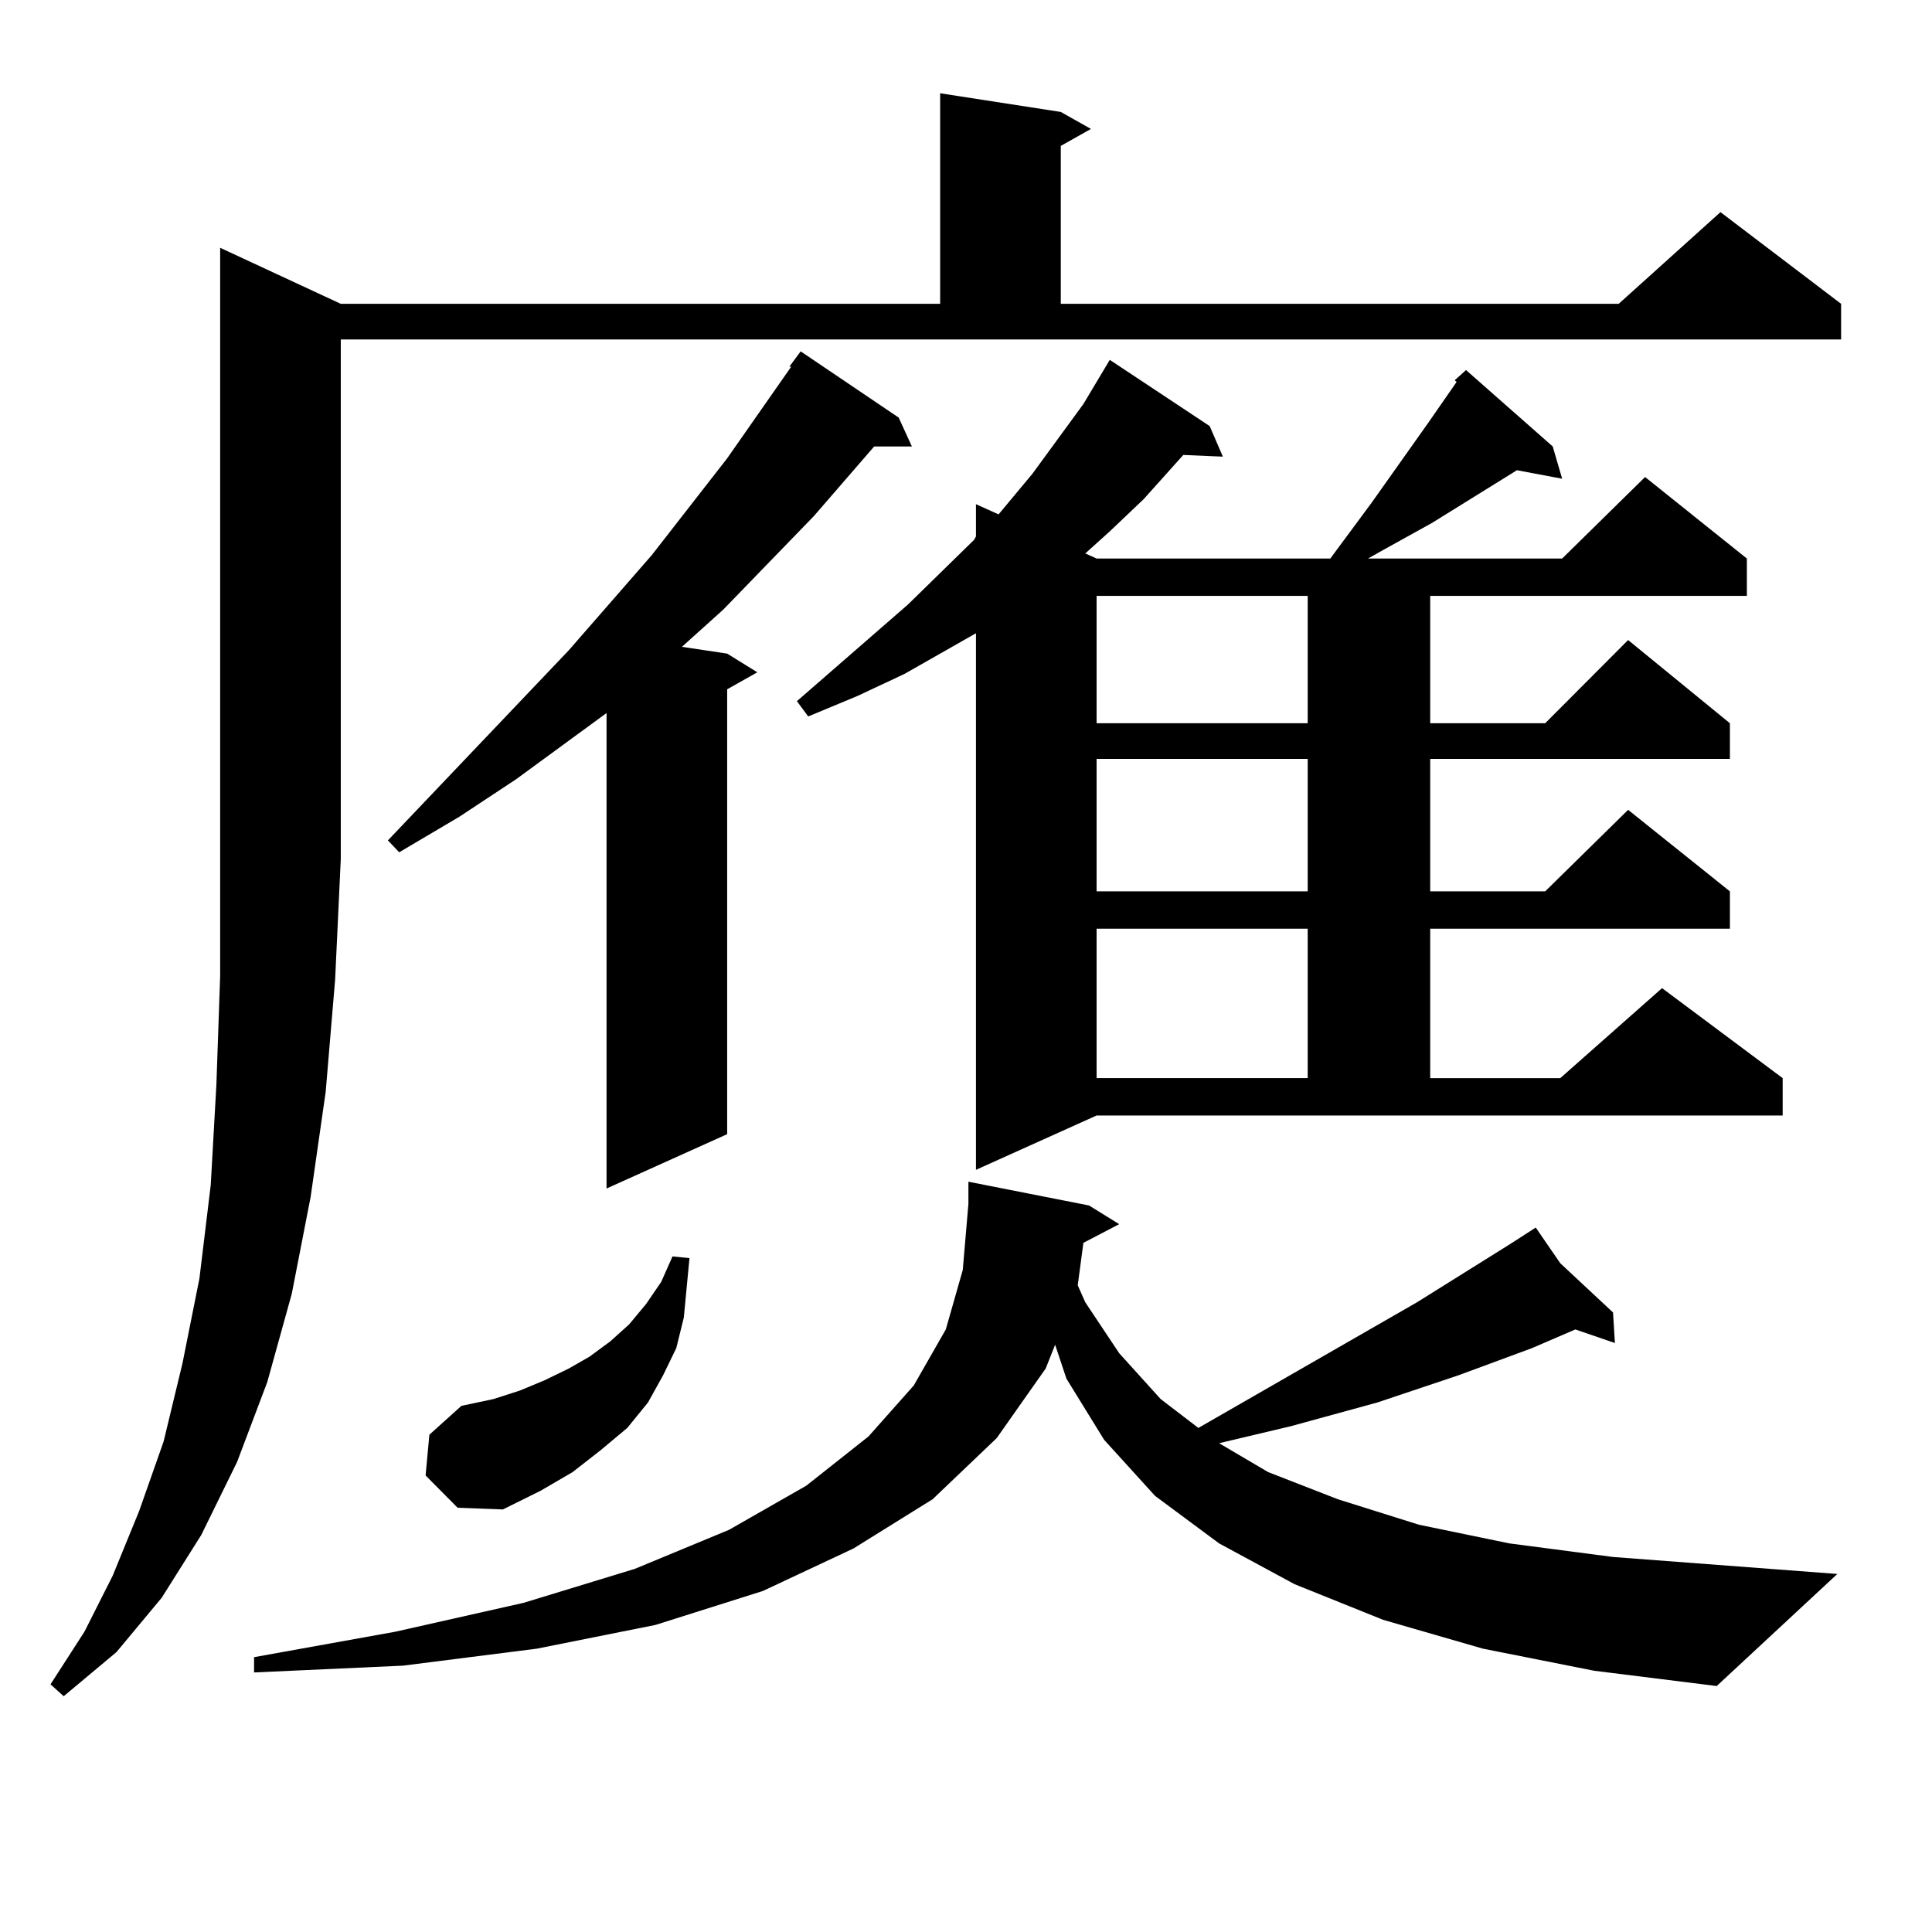 <?xml version="1.0" encoding="utf-8"?>
<!-- Generator: Adobe Illustrator 16.0.0, SVG Export Plug-In . SVG Version: 6.00 Build 0)  -->
<!DOCTYPE svg PUBLIC "-//W3C//DTD SVG 1.1//EN" "http://www.w3.org/Graphics/SVG/1.1/DTD/svg11.dtd">
<svg version="1.1" id="图层_1" xmlns="http://www.w3.org/2000/svg" xmlns:xlink="http://www.w3.org/1999/xlink" x="0px" y="0px"
	 width="1000px" height="1000px" viewBox="0 0 1000 1000" enable-background="new 0 0 1000 1000" xml:space="preserve">
<path d="M176.386,157.258h310.236V48.273l62.438,9.668l15.609,8.789L549.06,75.52v81.738h288.773l52.682-47.461l62.438,47.461
	v18.457H176.386V444.66l-2.927,62.402l-4.878,58.008l-7.805,54.492l-9.756,50.098l-12.683,45.703l-15.609,41.309l-18.536,37.793
	l-20.487,32.52l-23.414,28.125l-27.316,22.852l-6.829-6.152l17.561-27.246l14.634-29.004l13.658-33.398l12.683-36.035l9.756-40.43
	l8.78-43.945l5.854-48.34l2.927-51.855l1.951-56.25V128.254L176.386,157.258z M767.591,853.352l-51.706-14.941l-45.853-18.457
	l-39.023-21.094l-33.17-24.609l-26.341-29.004l-19.512-31.641l-5.854-17.578l-4.878,12.305l-25.365,36.035l-33.17,31.641
	l-40.975,25.488l-46.828,21.973l-55.608,17.578l-61.462,12.305l-69.267,8.789l-77.071,3.516v-7.91l73.169-13.184l66.34-14.941
	l57.56-17.578l48.779-20.215l39.999-22.852l32.194-25.488l23.414-26.367l16.585-29.004l8.78-30.762l2.927-34.277v-11.426
	l62.438,12.305l15.609,9.668l-18.536,9.668l-2.927,21.973l3.902,8.789l17.561,26.367l21.463,23.73l19.512,14.941l113.168-65.039
	l47.804-29.883l13.658-8.789l12.683,18.457l27.316,25.488l0.976,15.82l-20.487-7.031l-22.438,9.668l-38.048,14.063l-41.95,14.063
	l-44.877,12.305l-37.072,8.789l25.365,14.941l36.097,14.063l41.95,13.184l46.828,9.668l53.657,7.031l116.095,8.789l-62.438,58.008
	l-63.413-7.91L767.591,853.352z M465.159,216.145l6.829,14.941h-19.512l-31.219,36.035l-46.828,48.34l-21.463,19.336l23.414,3.516
	l15.609,9.668l-15.609,8.789v230.273l-62.438,28.125V369.074l-46.828,34.277l-29.268,19.336l-31.219,18.457l-5.854-6.152
	l93.656-98.438l42.926-49.219l39.023-50.098l33.17-47.461h-0.976l5.854-7.91L465.159,216.145z M220.287,763.703l1.951-21.094
	l16.585-14.941l16.585-3.516l13.658-4.395l12.683-5.273l12.683-6.152l10.731-6.152l10.731-7.91l9.756-8.789l8.78-10.547
	l7.805-11.426l5.854-13.184l8.78,0.879l-2.927,30.762l-3.902,15.82l-6.829,14.063l-7.805,14.063l-10.731,13.184l-13.658,11.426
	l-14.634,11.426l-16.585,9.668l-19.512,9.668l-23.414-0.879L220.287,763.703z M752.957,196.809l5.854-5.273l44.877,39.551
	l4.878,16.699l-23.414-4.395l-43.901,27.246l-25.365,14.063l-7.805,4.395h100.485l42.926-42.188l52.682,42.188v19.336H740.274
	v65.918h59.511l42.926-43.066l52.682,43.066v18.457H740.274v68.555h59.511l42.926-42.188l52.682,42.188v19.336H740.274v77.344
	h67.315l52.682-46.582l62.438,46.582v19.336H567.596L505.158,605.5V327.766l-37.072,21.094l-24.39,11.426l-25.365,10.547
	l-5.854-7.91l57.56-50.098l34.146-33.398l0.976-1.758v-16.699l11.707,5.273l17.561-21.094l26.341-36.035l13.658-22.852
	l51.706,34.277l6.829,15.82l-20.487-0.879l-20.487,22.852l-17.561,16.699l-12.683,11.426l5.854,2.637h120.973l3.902-5.273
	l17.561-23.73l29.268-41.309l14.634-21.094L752.957,196.809z M567.596,308.43v65.918h109.266V308.43H567.596z M567.596,392.805
	v68.555h109.266v-68.555H567.596z M567.596,480.695v77.344h109.266v-77.344H567.596z"/>
</svg>
